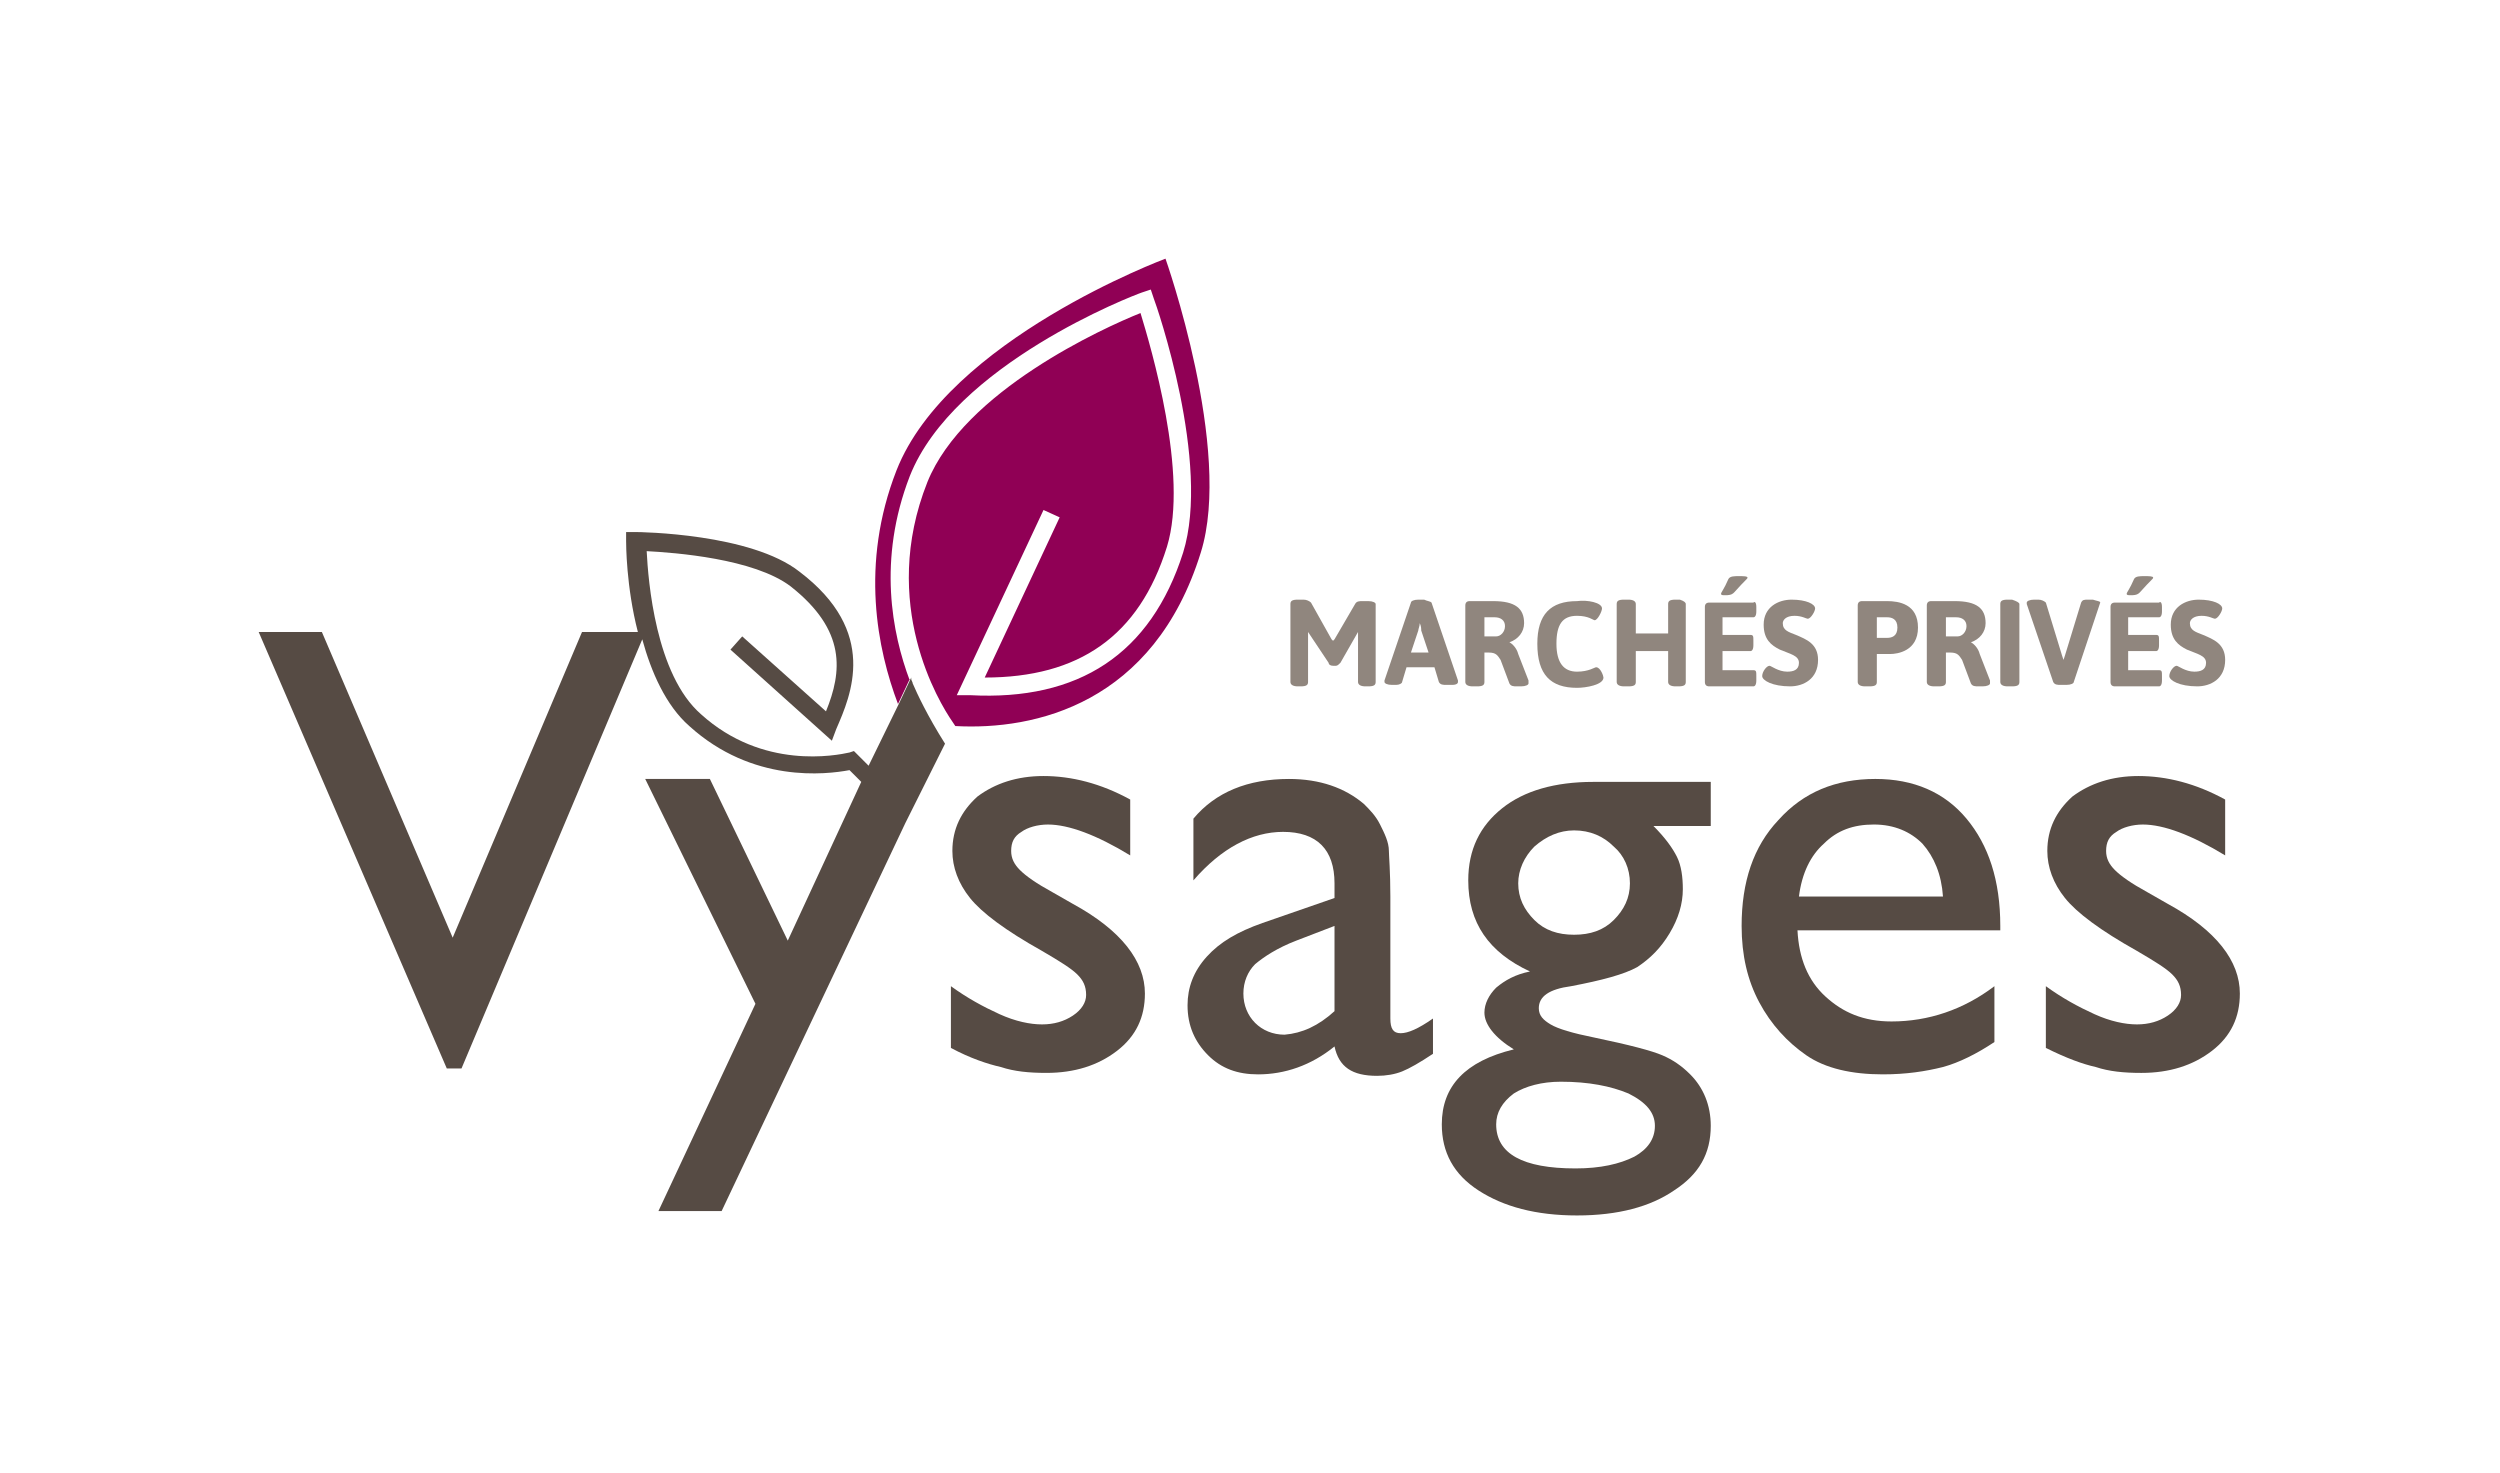 <?xml version="1.0" encoding="utf-8"?>
<!-- Generator: $$$/GeneralStr/196=Adobe Illustrator 27.6.0, SVG Export Plug-In . SVG Version: 6.00 Build 0)  -->
<svg version="1.1" id="Calque_1" xmlns="http://www.w3.org/2000/svg" xmlns:xlink="http://www.w3.org/1999/xlink" x="0px" y="0px"
	 viewBox="0 0 170.1 100.2" style="enable-background:new 0 0 170.1 100.2;" xml:space="preserve">
<style type="text/css">
	.st0{fill:#564B44;}
	.st1{fill:#900055;}
	.st2{fill:#90867E;}
</style>
<g>
	<g>
		<path class="st0" d="M64.7,71.3v-4.2c1.1,0.8,2.2,1.4,3.3,1.9c1.1,0.5,2.1,0.7,2.9,0.7s1.5-0.2,2.1-0.6s0.9-0.9,0.9-1.4
			c0-0.6-0.2-1-0.6-1.4s-1.2-0.9-2.4-1.6c-2.5-1.4-4.1-2.6-4.9-3.6s-1.2-2.1-1.2-3.2c0-1.5,0.6-2.7,1.7-3.7c1.2-0.9,2.7-1.4,4.5-1.4
			c1.9,0,3.9,0.5,5.9,1.6v3.8c-2.3-1.4-4.2-2.1-5.6-2.1c-0.7,0-1.4,0.2-1.8,0.5c-0.5,0.3-0.7,0.7-0.7,1.3c0,0.5,0.2,0.9,0.6,1.3
			c0.4,0.4,1.1,0.9,2.2,1.5l1.4,0.8c3.3,1.8,4.9,3.9,4.9,6.1c0,1.6-0.6,2.9-1.9,3.9S73.1,73,71.2,73c-1.2,0-2.2-0.1-3.1-0.4
			C67.2,72.4,66,72,64.7,71.3z"/>
		<path class="st0" d="M94.6,61v8.3c0,0.7,0.2,1,0.7,1s1.2-0.3,2.2-1v2.4c-0.9,0.6-1.6,1-2.1,1.2s-1.1,0.3-1.7,0.3
			c-1.7,0-2.6-0.6-2.9-2c-1.6,1.3-3.4,1.9-5.2,1.9c-1.4,0-2.5-0.4-3.4-1.3s-1.4-2-1.4-3.4c0-1.2,0.4-2.3,1.3-3.3s2.1-1.7,3.8-2.3
			l4.9-1.7v-1c0-2.3-1.2-3.5-3.5-3.5c-2.1,0-4.2,1.1-6.1,3.3v-4.2c1.5-1.8,3.7-2.7,6.5-2.7c2.1,0,3.8,0.6,5.1,1.7
			c0.4,0.4,0.8,0.8,1.1,1.4c0.3,0.6,0.6,1.2,0.6,1.8C94.5,58.2,94.6,59.3,94.6,61z M90.8,68.8V63l-2.6,1c-1.3,0.5-2.2,1.1-2.8,1.6
			c-0.5,0.5-0.8,1.2-0.8,2s0.3,1.5,0.8,2s1.2,0.8,2,0.8C88.6,70.3,89.7,69.8,90.8,68.8z"/>
		<path class="st0" d="M99.9,59.9c0-2.1,0.8-3.7,2.3-4.9s3.6-1.8,6.2-1.8h8v3h-3.9c0.8,0.8,1.3,1.5,1.6,2.1c0.3,0.6,0.4,1.4,0.4,2.2
			c0,1-0.3,2-0.9,3s-1.3,1.7-2.2,2.3c-0.9,0.5-2.4,0.9-4.5,1.3c-1.5,0.2-2.2,0.7-2.2,1.5c0,0.5,0.3,0.8,0.8,1.1
			c0.5,0.3,1.5,0.6,3,0.9c2.4,0.5,3.9,0.9,4.6,1.2c0.7,0.3,1.3,0.7,1.9,1.3c0.9,0.9,1.4,2.1,1.4,3.5c0,1.9-0.8,3.3-2.5,4.4
			c-1.6,1.1-3.8,1.7-6.6,1.7c-2.8,0-5-0.6-6.7-1.7s-2.5-2.6-2.5-4.5c0-2.6,1.6-4.3,4.9-5.1c-1.3-0.8-2-1.7-2-2.5
			c0-0.6,0.3-1.2,0.8-1.7c0.6-0.5,1.3-0.9,2.3-1.1C101.3,64.8,99.9,62.8,99.9,59.9z M106.2,73.6c-1.3,0-2.4,0.3-3.2,0.8
			c-0.8,0.6-1.2,1.3-1.2,2.1c0,2,1.8,3,5.4,3c1.7,0,3-0.3,4-0.8c0.9-0.5,1.4-1.2,1.4-2.1s-0.6-1.6-1.8-2.2
			C109.6,73.9,108.1,73.6,106.2,73.6z M107.1,56.5c-1,0-1.9,0.4-2.7,1.1c-0.7,0.7-1.1,1.6-1.1,2.5c0,1,0.4,1.8,1.1,2.5s1.6,1,2.7,1
			s2-0.3,2.7-1s1.1-1.5,1.1-2.5s-0.4-1.9-1.1-2.5C109.1,56.9,108.2,56.5,107.1,56.5z"/>
		<path class="st0" d="M136,63.3h-13.7c0.1,1.9,0.7,3.4,1.9,4.5c1.2,1.1,2.6,1.7,4.5,1.7c2.5,0,4.9-0.8,7-2.4v3.8
			c-1.2,0.8-2.4,1.4-3.5,1.7c-1.2,0.3-2.5,0.5-4.1,0.5c-2.1,0-3.9-0.4-5.2-1.3s-2.4-2.1-3.2-3.6c-0.8-1.5-1.2-3.2-1.2-5.2
			c0-3,0.8-5.4,2.5-7.2c1.7-1.9,3.9-2.8,6.6-2.8c2.6,0,4.7,0.9,6.2,2.7s2.3,4.2,2.3,7.3v0.3H136z M122.4,61h9.8
			c-0.1-1.5-0.6-2.7-1.4-3.6c-0.8-0.8-1.9-1.3-3.3-1.3c-1.4,0-2.5,0.4-3.4,1.3C123.2,58.2,122.6,59.4,122.4,61z"/>
		<path class="st0" d="M139.2,71.3v-4.2c1.1,0.8,2.2,1.4,3.3,1.9s2.1,0.7,2.9,0.7c0.8,0,1.5-0.2,2.1-0.6s0.9-0.9,0.9-1.4
			c0-0.6-0.2-1-0.6-1.4c-0.4-0.4-1.2-0.9-2.4-1.6c-2.5-1.4-4.1-2.6-4.9-3.6c-0.8-1-1.2-2.1-1.2-3.2c0-1.5,0.6-2.7,1.7-3.7
			c1.2-0.9,2.7-1.4,4.5-1.4c1.9,0,3.9,0.5,5.9,1.6v3.8c-2.3-1.4-4.2-2.1-5.6-2.1c-0.7,0-1.4,0.2-1.8,0.5c-0.5,0.3-0.7,0.7-0.7,1.3
			c0,0.5,0.2,0.9,0.6,1.3c0.4,0.4,1.1,0.9,2.2,1.5l1.4,0.8c3.3,1.8,4.9,3.9,4.9,6.1c0,1.6-0.6,2.9-1.9,3.9c-1.3,1-2.9,1.5-4.8,1.5
			c-1.2,0-2.2-0.1-3.1-0.4C141.7,72.4,140.6,72,139.2,71.3z"/>
	</g>
	<g>
		<path class="st1" d="M79.3,17.6c0,0-14.8,5.5-18.3,14.4c-2.5,6.4-1.3,12.2,0.1,15.9l0.8-1.7c0,0,0,0,0,0.1
			c-1.2-3.2-2.2-8.2,0-13.9c3-7.6,15.2-12.3,15.8-12.5l0.6-0.2l0.2,0.6c0.2,0.5,3.9,11.2,2,17.3c-2.2,6.9-7.1,10.1-14.5,9.7h-0.9
			L71,34.7l1.1,0.5L67,46.1c6.4,0,10.5-2.8,12.4-8.9c1.5-4.9-1.1-13.6-1.8-15.9c-2.5,1-12,5.3-14.5,11.5c-3.3,8.3,0.8,15,1.7,16.3
			l0.2,0.3c5.4,0.3,13.5-1.5,16.7-11.8C83.9,30.6,79.3,17.6,79.3,17.6z"/>
		<path class="st0" d="M62.1,46.5c0-0.1-0.1-0.2-0.1-0.3s0-0.1,0-0.1l-0.8,1.7l-2.1,4.3l-1-1l-0.3,0.1c-0.9,0.2-5.9,1.2-10.1-2.6
			c-3.1-2.7-3.6-9.1-3.7-11.1c1.9,0.1,7.3,0.5,9.8,2.4c3.8,3,3.5,5.8,2.4,8.5l-5.7-5.1l-0.8,0.9l6.9,6.2l0.3-0.8
			c1-2.3,2.9-6.6-2.5-10.7c-3.3-2.6-10.8-2.7-11.2-2.7h-0.6v0.6c0,0.2,0,3.1,0.8,6.2h-3.8l-8.8,20.8L21.9,43h-4.3l12.8,29.7h1
			l12.3-29.2c0.6,2.2,1.6,4.5,3.2,5.9c4.3,3.9,9.3,3.3,10.9,3l0.8,0.8l-5,10.8l-5.3-11h-4.4l7.5,15.3l-6.6,14.1h4.3L61.6,56l2.7-5.4
			C63.1,48.7,62.4,47.2,62.1,46.5z"/>
	</g>
	<g>
		<path class="st2" d="M93.6,41.1v5.3c0,0.2-0.1,0.3-0.5,0.3h-0.2c-0.3,0-0.5-0.1-0.5-0.3V43l0,0l-1.2,2.1c-0.1,0.1-0.2,0.2-0.3,0.2
			h-0.2c-0.2,0-0.3-0.1-0.3-0.2L89,43l0,0v3.4c0,0.2-0.1,0.3-0.5,0.3h-0.2c-0.3,0-0.5-0.1-0.5-0.3v-5.3c0-0.2,0.1-0.3,0.5-0.3h0.4
			c0.2,0,0.4,0.1,0.5,0.2l1.4,2.5l0.1,0.1l0.1-0.1l1.4-2.4c0.1-0.2,0.3-0.2,0.5-0.2h0.4C93.4,40.9,93.6,41,93.6,41.1z"/>
		<path class="st2" d="M97.4,41l1.8,5.3c0,0.1,0,0.1,0,0.1c0,0.1-0.1,0.2-0.4,0.2h-0.4c-0.2,0-0.4,0-0.5-0.2l-0.3-1h-1.9l-0.3,1
			c0,0.1-0.2,0.2-0.4,0.2h-0.3c-0.3,0-0.5-0.1-0.5-0.2v-0.1L96,41c0-0.1,0.2-0.2,0.5-0.2h0.4C97.1,40.9,97.3,40.9,97.4,41z
			 M96.6,42.4c0,0.2-0.1,0.4-0.1,0.5L96,44.4h1.2l-0.5-1.5C96.7,42.8,96.7,42.6,96.6,42.4L96.6,42.4z"/>
		<path class="st2" d="M103.7,42.4c0,0.6-0.4,1.1-1,1.3l0,0c0.2,0.1,0.5,0.4,0.6,0.8l0.7,1.8c0,0.1,0,0.1,0,0.2
			c0,0.1-0.2,0.2-0.5,0.2h-0.3c-0.2,0-0.4,0-0.5-0.2l-0.6-1.6c-0.2-0.3-0.3-0.5-0.8-0.5H101v2c0,0.2-0.1,0.3-0.5,0.3h-0.3
			c-0.3,0-0.5-0.1-0.5-0.3v-5.2c0-0.2,0.1-0.3,0.3-0.3h1.6C103.1,40.9,103.7,41.4,103.7,42.4z M101,42v1.3h0.8
			c0.3,0,0.6-0.3,0.6-0.7s-0.3-0.6-0.7-0.6H101z"/>
		<path class="st2" d="M109,41.4c0,0.2-0.3,0.8-0.5,0.8c-0.1,0-0.4-0.3-1.2-0.3c-1,0-1.4,0.6-1.4,1.9s0.5,1.9,1.4,1.9
			c0.8,0,1.2-0.3,1.3-0.3c0.3,0,0.5,0.6,0.5,0.7c0,0.5-1.2,0.7-1.8,0.7c-1.8,0-2.7-0.9-2.7-3c0-2,0.9-2.9,2.7-2.9
			C108,40.8,109,41,109,41.4z"/>
		<path class="st2" d="M114.7,41.1v5.3c0,0.2-0.1,0.3-0.5,0.3H114c-0.3,0-0.5-0.1-0.5-0.3v-2.1h-2.2v2.1c0,0.2-0.1,0.3-0.5,0.3h-0.3
			c-0.3,0-0.5-0.1-0.5-0.3v-5.3c0-0.2,0.1-0.3,0.5-0.3h0.3c0.3,0,0.5,0.1,0.5,0.3v2h2.2v-2c0-0.2,0.1-0.3,0.5-0.3h0.3
			C114.6,40.9,114.7,41,114.7,41.1z"/>
		<path class="st2" d="M119.5,41.3v0.3c0,0.3-0.1,0.4-0.2,0.4h-2.1v1.2h1.9c0.2,0,0.2,0.1,0.2,0.4v0.3c0,0.3-0.1,0.4-0.2,0.4h-1.9
			v1.3h2.1c0.2,0,0.2,0.1,0.2,0.4v0.3c0,0.3-0.1,0.4-0.2,0.4h-3c-0.2,0-0.3-0.1-0.3-0.3v-5.1c0-0.2,0.1-0.3,0.3-0.3h3
			C119.4,40.9,119.5,41,119.5,41.3z M118.9,39.3c0,0.1-0.1,0.1-0.9,1c-0.1,0.1-0.2,0.2-0.6,0.2c-0.2,0-0.3,0-0.3-0.1s0.2-0.3,0.5-1
			c0.1-0.2,0.4-0.2,0.7-0.2S118.9,39.2,118.9,39.3z"/>
		<path class="st2" d="M123.5,41.4c0,0.2-0.3,0.7-0.5,0.7c-0.1,0-0.4-0.2-0.9-0.2c-0.6,0-0.8,0.3-0.8,0.5c0,0.5,0.4,0.6,0.9,0.8
			c0.7,0.3,1.5,0.6,1.5,1.7c0,1.3-1,1.8-1.9,1.8c-1.2,0-1.9-0.4-1.9-0.7s0.3-0.7,0.5-0.7c0.1,0,0.6,0.4,1.2,0.4
			c0.4,0,0.8-0.1,0.8-0.6s-0.6-0.6-1.3-0.9c-0.6-0.3-1.1-0.7-1.1-1.7c0-1.2,1-1.7,1.9-1.7C122.9,40.8,123.5,41.1,123.5,41.4z"/>
		<path class="st2" d="M130.5,42.7c0,1.6-1.4,1.8-1.9,1.8h-0.9v1.9c0,0.2-0.1,0.3-0.5,0.3h-0.3c-0.3,0-0.5-0.1-0.5-0.3v-5.2
			c0-0.2,0.1-0.3,0.3-0.3h1.7C129.2,40.9,130.5,41.1,130.5,42.7z M127.7,42v1.4h0.7c0.3,0,0.7-0.1,0.7-0.7s-0.4-0.7-0.7-0.7H127.7z"
			/>
		<path class="st2" d="M135.1,42.4c0,0.6-0.4,1.1-1,1.3l0,0c0.2,0.1,0.5,0.4,0.6,0.8l0.7,1.8c0,0.1,0,0.1,0,0.2
			c0,0.1-0.2,0.2-0.5,0.2h-0.3c-0.2,0-0.4,0-0.5-0.2l-0.6-1.6c-0.2-0.3-0.3-0.5-0.8-0.5h-0.3v2c0,0.2-0.1,0.3-0.5,0.3h-0.3
			c-0.3,0-0.5-0.1-0.5-0.3v-5.2c0-0.2,0.1-0.3,0.3-0.3h1.6C134.5,40.9,135.1,41.4,135.1,42.4z M132.4,42v1.3h0.8
			c0.3,0,0.6-0.3,0.6-0.7s-0.3-0.6-0.7-0.6H132.4z"/>
		<path class="st2" d="M137.4,41.1v5.3c0,0.2-0.1,0.3-0.5,0.3h-0.3c-0.3,0-0.5-0.1-0.5-0.3v-5.3c0-0.2,0.1-0.3,0.5-0.3h0.3
			C137.2,40.9,137.4,41,137.4,41.1z"/>
		<path class="st2" d="M142.9,41L142.9,41l-1.8,5.4c0,0.1-0.2,0.2-0.5,0.2h-0.4c-0.2,0-0.4,0-0.5-0.2l-1.8-5.3c0-0.1,0-0.1,0-0.1
			c0-0.1,0.2-0.2,0.5-0.2h0.3c0.2,0,0.4,0.1,0.5,0.2l1.1,3.6l0.1,0.3l0,0l0.1-0.3l1.1-3.6c0.1-0.2,0.2-0.2,0.5-0.2h0.3
			C142.7,40.9,142.9,40.9,142.9,41z"/>
		<path class="st2" d="M147.1,41.3v0.3c0,0.3-0.1,0.4-0.2,0.4h-2.1v1.2h1.9c0.2,0,0.2,0.1,0.2,0.4v0.3c0,0.3-0.1,0.4-0.2,0.4h-1.9
			v1.3h2.1c0.2,0,0.2,0.1,0.2,0.4v0.3c0,0.3-0.1,0.4-0.2,0.4h-3c-0.2,0-0.3-0.1-0.3-0.3v-5.1c0-0.2,0.1-0.3,0.3-0.3h3
			C147,40.9,147.1,41,147.1,41.3z M146.5,39.3c0,0.1-0.1,0.1-0.9,1c-0.1,0.1-0.2,0.2-0.6,0.2c-0.2,0-0.3,0-0.3-0.1s0.2-0.3,0.5-1
			c0.1-0.2,0.4-0.2,0.7-0.2S146.5,39.2,146.5,39.3z"/>
		<path class="st2" d="M151.2,41.4c0,0.2-0.3,0.7-0.5,0.7c-0.1,0-0.4-0.2-0.9-0.2c-0.6,0-0.8,0.3-0.8,0.5c0,0.5,0.4,0.6,0.9,0.8
			c0.7,0.3,1.5,0.6,1.5,1.7c0,1.3-1,1.8-1.9,1.8c-1.2,0-1.9-0.4-1.9-0.7s0.3-0.7,0.5-0.7c0.1,0,0.6,0.4,1.2,0.4
			c0.4,0,0.8-0.1,0.8-0.6s-0.6-0.6-1.3-0.9c-0.6-0.3-1.1-0.7-1.1-1.7c0-1.2,1-1.7,1.9-1.7C150.6,40.8,151.2,41.1,151.2,41.4z"/>
	</g>
</g>
</svg>
